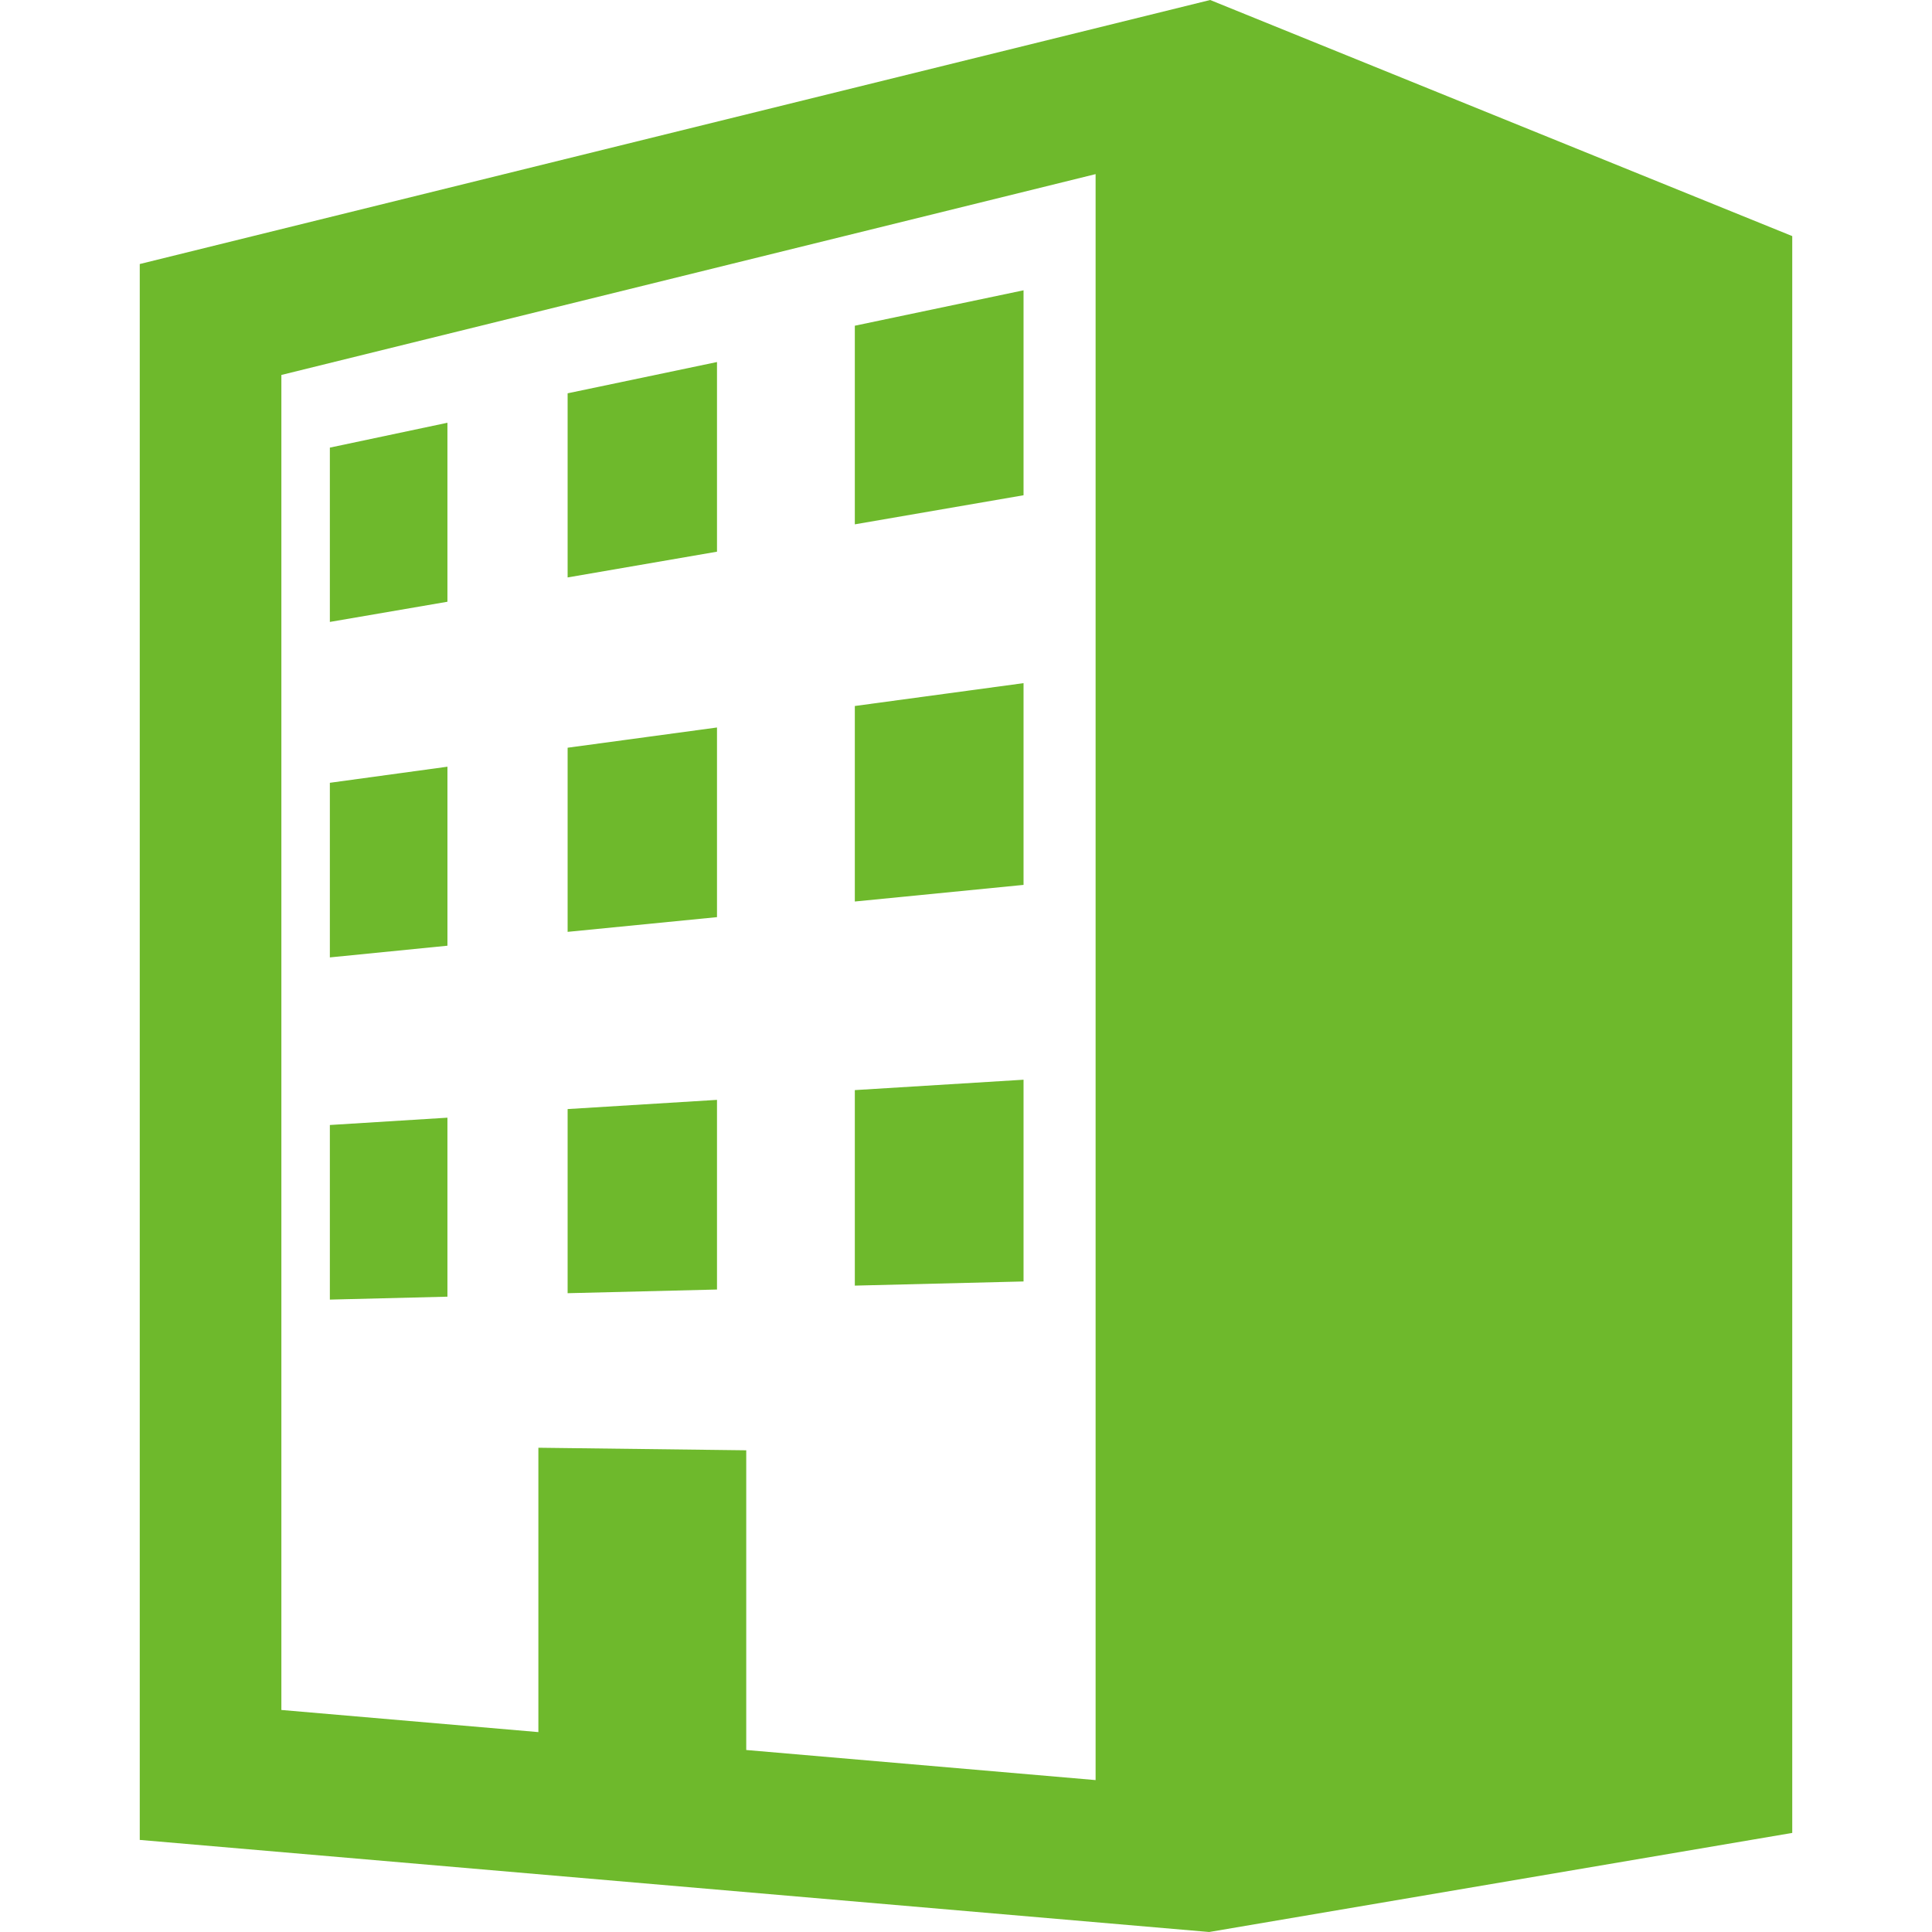 <!--?xml version="1.0" encoding="utf-8"?-->
<!-- Generator: Adobe Illustrator 18.0.0, SVG Export Plug-In . SVG Version: 6.00 Build 0)  -->

<svg version="1.1" id="_x32_" xmlns="http://www.w3.org/2000/svg" xmlns:xlink="http://www.w3.org/1999/xlink" x="0px" y="0px" width="48" height="48" viewBox="0 0 512 512" style="width: 48px; height: 48px; opacity: 1;" xml:space="preserve">
<style type="text/css">
	.st0{fill:#4B4B4B;}
</style>
<g>
	<path class="st0" d="M320.707,0L37.037,69.971v417.625L320.447,512l154.516-26.258V62.568L320.707,0z M290.346,471.742
		l-92.584-7.974v-79.426l-55.086-0.677v75.36l-68.109-5.866V99.367l215.779-53.224V471.742z" style="fill: rgb(110, 185, 44);"></path>
	<polygon class="st0" points="271.25,76.933 226.537,86.32 226.537,138.956 271.25,131.246 	" style="fill: rgb(110, 185, 44);"></polygon>
	<polygon class="st0" points="118.574,112.033 87.416,118.622 87.416,164.818 118.574,159.469 	" style="fill: rgb(110, 185, 44);"></polygon>
	<polygon class="st0" points="190.012,95.942 150.426,104.23 150.426,153.027 190.012,146.202 	" style="fill: rgb(110, 185, 44);"></polygon>
	<polygon class="st0" points="118.576,203.184 87.416,207.448 87.416,253.722 118.576,250.622 	" style="fill: rgb(110, 185, 44);"></polygon>
	<polygon class="st0" points="190.012,192.792 150.426,198.154 150.426,246.952 190.012,243.052 	" style="fill: rgb(110, 185, 44);"></polygon>
	<polygon class="st0" points="271.25,181.04 226.537,187.097 226.537,238.911 271.25,234.506 	" style="fill: rgb(110, 185, 44);"></polygon>
	<polygon class="st0" points="271.25,286.135 226.537,288.889 226.537,340.702 271.25,339.6 	" style="fill: rgb(110, 185, 44);"></polygon>
	<polygon class="st0" points="190.012,291.476 150.426,293.914 150.426,342.712 190.012,341.737 	" style="fill: rgb(110, 185, 44);"></polygon>
	<polygon class="st0" points="118.574,296.198 87.416,298.136 87.416,344.409 118.574,343.634 	" style="fill: rgb(110, 185, 44);"></polygon>
</g>
</svg>
